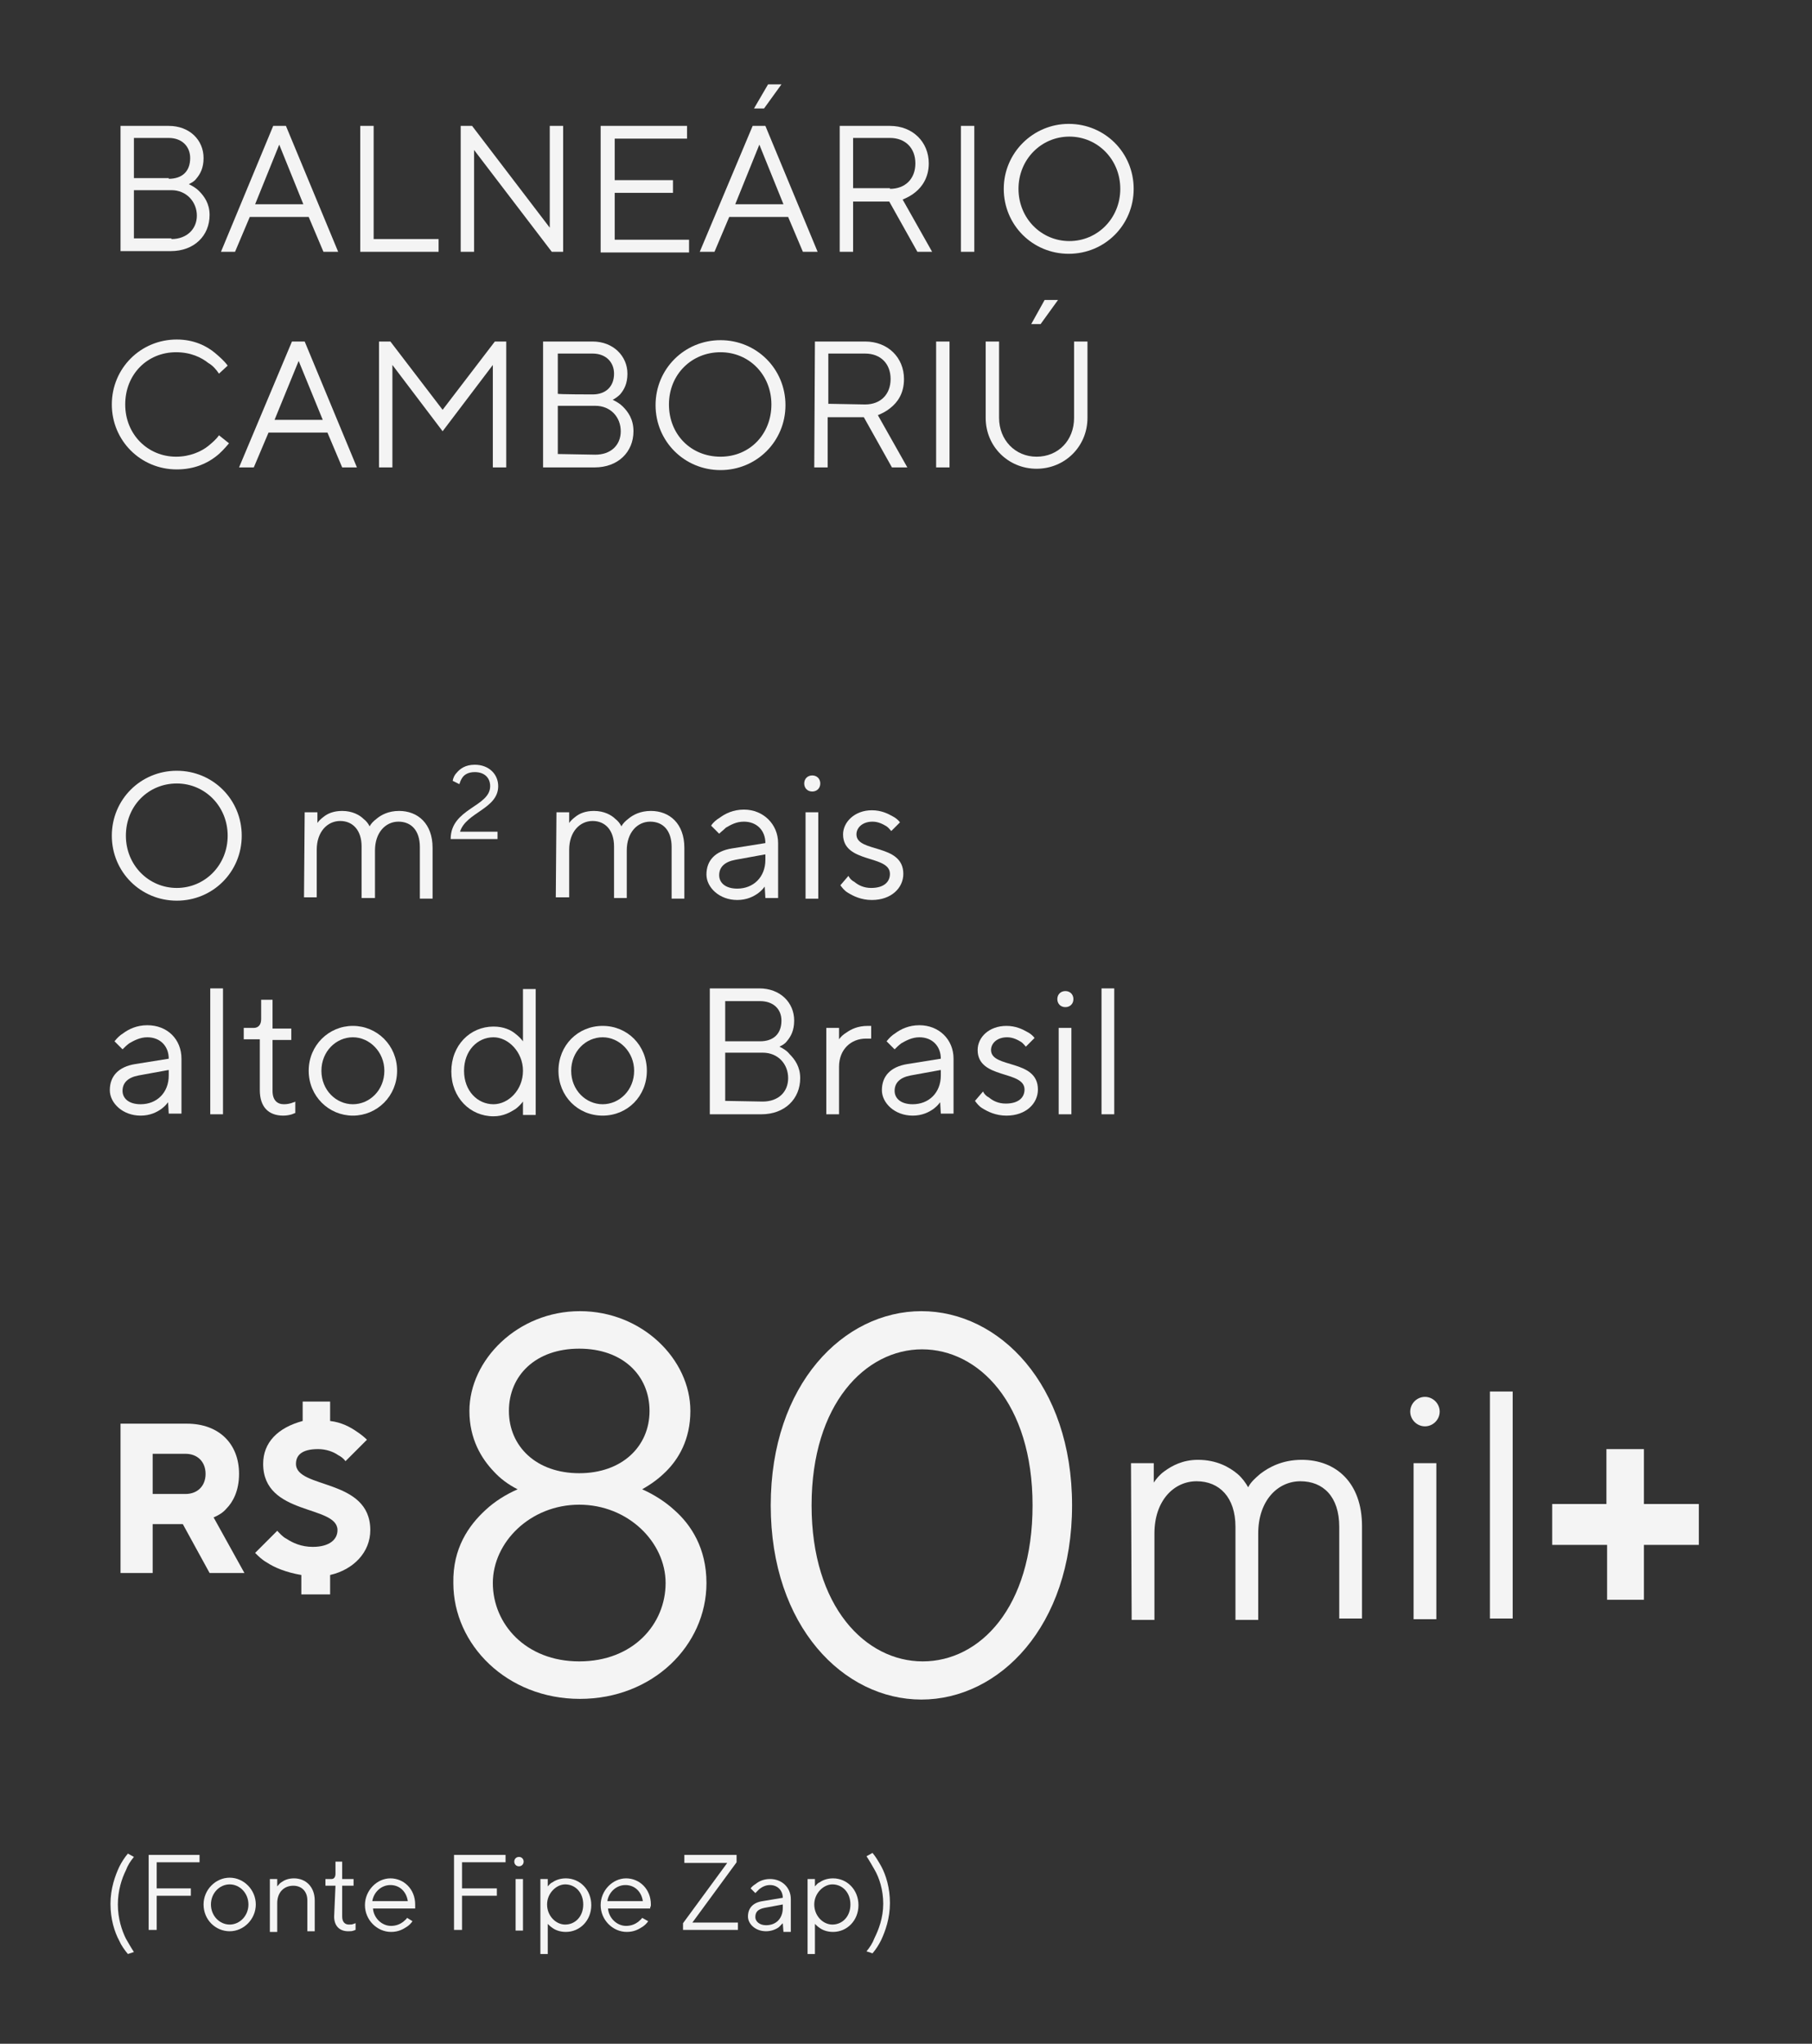 <svg xmlns="http://www.w3.org/2000/svg" xmlns:xlink="http://www.w3.org/1999/xlink" id="Layer_1" x="0px" y="0px" viewBox="0 0 270.6 305.2" style="enable-background:new 0 0 270.6 305.2;" xml:space="preserve"><rect x="0" y="0" width="270.6" height="305.2" fill="#333333" stroke="none"/><style type="text/css">	.st0{fill:#F4F4F4;enable-background:new    ;}	.st1{fill:#F4F4F4;}</style><path class="st0" d="M18,18.8h7.2c3.1,0,5.2,2.1,5.2,4.8c0,1.5-0.5,2.4-1.1,3.1c-0.3,0.4-0.7,0.6-1.1,0.8c0.6,0.3,1.1,0.6,1.5,1 c0.8,0.8,1.6,1.9,1.6,3.6c0,3.1-2.3,5.4-5.8,5.4H18V18.8L18,18.8z M25.2,26.7c2,0,3.2-1.1,3.2-3.1c0-1.7-1.2-3-3.2-3H20v6H25.2z  M25.6,35.7c2.3,0,3.8-1.5,3.8-3.5s-1.5-3.8-3.8-3.8H20v7.2H25.6z"></path><path class="st0" d="M40.8,18.8h1.9l7.8,18.8h-2.2l-2.2-5.2h-8.8l-2.2,5.2H33L40.8,18.8L40.8,18.8z M45.3,30.5l-3.6-8.9l-3.6,8.9 H45.3z"></path><path class="st0" d="M53.8,18.8h2v16.9h9.7v1.9H53.8C53.8,37.6,53.8,18.8,53.8,18.8z"></path><path class="st0" d="M68.8,18.8h1.7L82.1,34V18.8h2v18.8h-1.7L70.8,22.4v15.2h-2L68.8,18.8L68.8,18.8z"></path><path class="st0" d="M89.7,18.8h12.9v1.9H91.8v6.2h8.7v1.9h-8.7v7h11.1v1.9H89.7L89.7,18.8L89.7,18.8z"></path><path class="st0" d="M112.4,18.8h1.9l7.8,18.8h-2.2l-2.2-5.2h-8.8l-2.2,5.2h-2.2L112.4,18.8L112.4,18.8z M117,30.5l-3.6-8.9 l-3.6,8.9C109.7,30.5,117,30.5,117,30.5z M114.7,12.6h2l-2.6,3.6h-1.5L114.7,12.6L114.7,12.6z"></path><path class="st0" d="M125.4,18.8h7.5c3.4,0,5.8,2.4,5.8,5.6c0,2.1-1,3.5-2,4.3c-0.6,0.5-1.2,0.8-1.9,1.1l4.4,7.8H137l-4.2-7.5h-5.4 v7.5h-2L125.4,18.8L125.4,18.8z M132.9,28.2c2.3,0,3.8-1.5,3.8-3.8s-1.5-3.8-3.8-3.8h-5.5v7.5H132.9z"></path><path class="st0" d="M143.5,18.8h2v18.8h-2C143.5,37.6,143.5,18.8,143.5,18.8z"></path><path class="st0" d="M159.6,18.5c5.4,0,9.7,4.3,9.7,9.7s-4.3,9.7-9.7,9.7s-9.7-4.3-9.7-9.7S154.3,18.5,159.6,18.5z M167.3,28.2 c0-4.4-3.4-7.8-7.6-7.8s-7.6,3.4-7.6,7.8s3.4,7.8,7.6,7.8S167.3,32.6,167.3,28.2z"></path><path class="st0" d="M34.2,66.2c-0.6,0.7-1.2,1.4-2,2c-1.3,1-3.2,1.9-5.8,1.9c-5.4,0-9.7-4.3-9.7-9.7s4.3-9.7,9.7-9.7 c2.6,0,4.5,1,5.7,2c0.7,0.6,1.4,1.2,1.9,1.9l-1.3,1.2c-0.4-0.6-0.9-1.2-1.6-1.6c-1-0.8-2.6-1.6-4.8-1.6c-4.3,0-7.6,3.3-7.6,7.8 s3.4,7.8,7.6,7.8c2.1,0,3.8-0.8,4.8-1.6c0.6-0.5,1.2-1,1.6-1.6L34.2,66.2L34.2,66.2z"></path><path class="st0" d="M43.6,51h1.9l7.8,18.8h-2.2l-2.2-5.2h-8.8l-2.2,5.2h-2.2L43.6,51L43.6,51z M48.2,62.7l-3.6-8.8l-3.6,8.8H48.2z"></path><path class="st0" d="M56.6,51h1.7l7.8,10.2L73.9,51h1.7v18.8h-2V54.5l-7.5,9.9l-7.5-9.9v15.3h-2C56.6,69.8,56.6,51,56.6,51z"></path><path class="st0" d="M81.3,51h7.2c3.1,0,5.2,2.2,5.2,4.8c0,1.5-0.5,2.4-1.1,3.1c-0.3,0.3-0.7,0.6-1.1,0.8c0.6,0.3,1.1,0.6,1.5,1 c0.8,0.8,1.6,1.9,1.6,3.7c0,3.1-2.3,5.4-5.8,5.4h-7.7V51L81.3,51z M88.5,58.9c2,0,3.2-1.2,3.2-3.1c0-1.7-1.2-3-3.2-3h-5.2v6 C83.3,58.9,88.5,58.9,88.5,58.9z M88.9,67.9c2.3,0,3.8-1.4,3.8-3.5s-1.5-3.8-3.8-3.8h-5.6v7.2L88.9,67.9L88.9,67.9z"></path><path class="st0" d="M107.6,50.8c5.4,0,9.7,4.3,9.7,9.7s-4.3,9.7-9.7,9.7s-9.7-4.3-9.7-9.7S102.2,50.8,107.6,50.8z M115.2,60.4 c0-4.4-3.3-7.8-7.6-7.8s-7.7,3.3-7.7,7.8s3.3,7.8,7.7,7.8S115.2,64.8,115.2,60.4z"></path><path class="st0" d="M121.7,51h7.5c3.4,0,5.8,2.4,5.8,5.6c0,2.2-1,3.5-2,4.3c-0.6,0.5-1.2,0.8-1.9,1.1l4.4,7.8h-2.3l-4.2-7.5h-5.4 v7.5h-2L121.7,51L121.7,51z M129.2,60.4c2.3,0,3.8-1.5,3.8-3.8s-1.5-3.8-3.8-3.8h-5.5v7.5L129.2,60.4L129.2,60.4z"></path><path class="st0" d="M139.8,51h2v18.8h-2C139.8,69.8,139.8,51,139.8,51z"></path><path class="st0" d="M147.2,51h2v11.4c0,3.3,2.4,5.8,5.6,5.8s5.6-2.4,5.6-5.8V51h2v11.4c0,4.3-3.4,7.6-7.6,7.6s-7.6-3.3-7.6-7.6 L147.2,51L147.2,51z M156,44.8h2l-2.6,3.6H154L156,44.8L156,44.8z"></path><path class="st1" d="M26.4,115.1c5.4,0,9.7,4.3,9.7,9.7c0,5.4-4.3,9.7-9.7,9.7s-9.7-4.3-9.7-9.7S21,115.1,26.4,115.1z M34,124.8 c0-4.4-3.4-7.8-7.6-7.8s-7.6,3.3-7.6,7.8c0,4.4,3.4,7.8,7.6,7.8S34,129.2,34,124.8z"></path><path class="st1" d="M45.5,121.3h1.9v1.6c0.2-0.3,0.5-0.6,0.9-0.9c0.6-0.5,1.5-0.9,2.8-0.9c1.5,0,2.6,0.6,3.2,1.2 c0.4,0.3,0.7,0.7,0.9,1.1c0.2-0.4,0.6-0.8,1-1.1c0.7-0.6,1.8-1.2,3.4-1.2c2.8,0,5,1.9,5,5.5v7.6h-1.9v-7.7c0-2.5-1.3-3.8-3.2-3.8 s-3.5,1.6-3.5,4.3v7.1H54v-7.7c0-2.4-1.3-3.8-3.2-3.8s-3.5,1.6-3.5,4.3v7.1h-1.9L45.5,121.3L45.5,121.3z"></path><path class="st1" d="M74.3,124.2v1.1h-7c0-4.6,5.9-4.8,5.9-7.9c0-1.2-0.8-2.1-2.3-2.1c-1,0-1.6,0.4-1.9,0.9 c-0.2,0.3-0.3,0.6-0.4,0.9l-1-0.5c0.1-0.5,0.3-0.9,0.6-1.2c0.5-0.6,1.3-1.2,2.7-1.2c2.1,0,3.5,1.4,3.5,3.2c0,3.4-4.8,3.9-5.7,6.8 L74.3,124.2L74.3,124.2z"></path><path class="st1" d="M83.1,121.3h1.9v1.6c0.2-0.3,0.5-0.6,0.9-0.9c0.6-0.5,1.5-0.9,2.8-0.9c1.5,0,2.6,0.6,3.2,1.2 c0.4,0.3,0.7,0.7,0.9,1.1c0.2-0.4,0.6-0.8,1-1.1c0.7-0.6,1.8-1.2,3.4-1.2c2.8,0,5,1.9,5,5.5v7.6h-1.9v-7.7c0-2.5-1.3-3.8-3.2-3.8 s-3.5,1.6-3.5,4.3v7.1h-1.9v-7.7c0-2.4-1.3-3.8-3.2-3.8s-3.5,1.6-3.5,4.3v7.1H83L83.1,121.3L83.1,121.3z"></path><path class="st1" d="M114.2,132.4c-0.3,0.4-0.6,0.7-1,1c-0.7,0.5-1.7,1-3.1,1c-2.7,0-4.6-1.9-4.6-3.8c0-2.1,1.3-3.5,3.8-3.9l5-0.8 c0-1.9-1.3-3.2-3.2-3.2c-1.2,0-2,0.5-2.7,0.9c-0.3,0.3-0.7,0.6-1,0.9l-1.2-1.2c0.3-0.5,0.8-0.9,1.3-1.2c0.8-0.6,2-1.2,3.6-1.2 c2.9,0,5.1,2.2,5.1,5v8.2h-1.9L114.2,132.4L114.2,132.4z M114.2,127.6l-4.4,0.8c-1.6,0.3-2.4,1.1-2.4,2.3c0,1.1,0.9,2,2.7,2 c2.4,0,4.2-1.7,4.2-4.3V127.6z"></path><path class="st1" d="M121.3,115.8c0.7,0,1.2,0.5,1.2,1.2s-0.5,1.2-1.2,1.2s-1.2-0.5-1.2-1.2S120.6,115.8,121.3,115.8z M120.3,121.3 h1.9v12.9h-1.9C120.3,134.2,120.3,121.3,120.3,121.3z"></path><path class="st1" d="M126.7,130.8c0.2,0.4,0.5,0.7,0.9,0.9c0.6,0.5,1.4,0.9,2.5,0.9c1.9,0,2.8-0.9,2.8-2.1c0-2.9-7-1.5-7-5.9 c0-1.8,1.7-3.6,4.3-3.6c1.4,0,2.4,0.5,3.1,0.9c0.4,0.2,0.8,0.5,1.1,0.9l-1.3,1.3c-0.2-0.2-0.4-0.5-0.7-0.7c-0.5-0.3-1.2-0.7-2.1-0.7 c-1.5,0-2.4,0.9-2.4,1.9c0,2.8,7,1.3,7,5.9c0,2.1-1.8,3.9-4.7,3.9c-1.6,0-2.8-0.6-3.6-1.1c-0.5-0.3-0.8-0.7-1.1-1.1L126.7,130.8 L126.7,130.8z"></path><path class="st1" d="M25.1,164.6c-0.3,0.4-0.6,0.7-1,1c-0.7,0.5-1.7,1-3.1,1c-2.7,0-4.6-1.9-4.6-3.8c0-2.1,1.3-3.5,3.8-3.9l5-0.8 c0-1.9-1.3-3.2-3.2-3.2c-1.1,0-2,0.5-2.7,0.9c-0.4,0.3-0.7,0.6-1,0.9l-1.2-1.2c0.4-0.5,0.8-0.9,1.3-1.2c0.8-0.6,2-1.2,3.6-1.2 c3,0,5.1,2.1,5.1,5v8.2h-1.9L25.1,164.6L25.1,164.6z M25.1,159.8l-4.4,0.8c-1.6,0.3-2.4,1.1-2.4,2.3c0,1.1,0.9,2,2.7,2 c2.4,0,4.2-1.7,4.2-4.3V159.8z"></path><path class="st1" d="M31.4,147.6h1.9v18.8h-1.9V147.6z"></path><path class="st1" d="M38.8,155.2h-2.4v-1.7h1.5c0.7,0,1.1-0.5,1.1-1.3v-2.9h1.7v4.3h2.8v1.7h-2.8v7.6c0,1.4,0.7,2,1.7,2 c0.5,0,0.9-0.1,1.2-0.2c0.2-0.1,0.4-0.1,0.5-0.2v1.7c-0.2,0.1-0.3,0.1-0.5,0.2c-0.3,0.1-0.8,0.2-1.3,0.2c-2.2,0-3.5-1.3-3.5-3.8 L38.8,155.2L38.8,155.2z"></path><path class="st1" d="M46.1,159.9c0-3.8,3-6.7,6.6-6.7s6.6,2.9,6.6,6.7s-3,6.7-6.6,6.7S46.1,163.7,46.1,159.9z M57.4,159.9 c0-2.8-2.2-5-4.7-5s-4.7,2.1-4.7,5s2.2,5,4.7,5S57.4,162.8,57.4,159.9z"></path><path class="st1" d="M78.1,164.5c-0.3,0.4-0.7,0.8-1.1,1.1c-0.8,0.5-1.8,1.1-3.3,1.1c-3.5,0-6.3-2.8-6.3-6.7s2.8-6.7,6.3-6.7 c1.5,0,2.6,0.5,3.3,1.1c0.4,0.3,0.8,0.7,1.1,1.1v-7.8h1.9v18.8h-1.9V164.5L78.1,164.5z M78.1,159.9c0-2.8-2.2-5-4.4-5 c-2.4,0-4.4,2-4.4,5s2,5,4.4,5C75.9,164.9,78.1,162.8,78.1,159.9z"></path><path class="st1" d="M83.4,159.9c0-3.8,2.9-6.7,6.6-6.7s6.6,2.9,6.6,6.7s-2.9,6.7-6.6,6.7S83.4,163.7,83.4,159.9z M94.7,159.9 c0-2.8-2.2-5-4.7-5s-4.7,2.1-4.7,5s2.2,5,4.7,5S94.7,162.8,94.7,159.9z"></path><path class="st1" d="M106.2,147.6h7.2c3.1,0,5.2,2.1,5.2,4.8c0,1.5-0.5,2.4-1.1,3.1c-0.3,0.4-0.7,0.6-1.1,0.8 c0.6,0.3,1.1,0.6,1.5,1.1c0.8,0.8,1.6,1.9,1.6,3.6c0,3.1-2.3,5.4-5.8,5.4h-7.7V147.6L106.2,147.6z M113.5,155.5c2,0,3.2-1.1,3.2-3.1 c0-1.7-1.2-2.9-3.2-2.9h-5.2v6H113.5z M113.9,164.5c2.3,0,3.8-1.4,3.8-3.5s-1.5-3.8-3.8-3.8h-5.6v7.2L113.9,164.5L113.9,164.5z"></path><path class="st1" d="M123.4,153.5h1.9v1.7c0.3-0.4,0.6-0.7,1.1-1c0.7-0.5,1.7-1,3.2-1h0.5v1.9h-0.8c-2.2,0-4,1.6-4,4.2v7.1h-1.9 L123.4,153.5L123.4,153.5z"></path><path class="st1" d="M140.4,164.6c-0.3,0.4-0.6,0.7-1,1c-0.7,0.5-1.7,1-3.1,1c-2.7,0-4.6-1.9-4.6-3.8c0-2.1,1.3-3.5,3.8-3.9l5-0.8 c0-1.9-1.3-3.2-3.2-3.2c-1.1,0-2,0.5-2.7,0.9c-0.4,0.3-0.7,0.6-1,0.9l-1.2-1.2c0.4-0.5,0.8-0.9,1.3-1.2c0.8-0.6,2-1.2,3.6-1.2 c2.9,0,5.1,2.1,5.1,5v8.2h-1.9L140.4,164.6L140.4,164.6z M140.4,159.8l-4.4,0.8c-1.6,0.3-2.4,1.1-2.4,2.3c0,1.1,0.9,2,2.7,2 c2.4,0,4.2-1.7,4.2-4.3V159.8z"></path><path class="st1" d="M146.8,163c0.2,0.4,0.5,0.7,0.9,0.9c0.6,0.5,1.4,0.9,2.5,0.9c1.9,0,2.8-0.9,2.8-2.1c0-2.9-7-1.5-7-5.9 c0-1.9,1.7-3.6,4.3-3.6c1.4,0,2.4,0.5,3.1,0.9c0.4,0.2,0.8,0.5,1.1,0.9l-1.3,1.3c-0.2-0.2-0.4-0.5-0.7-0.7c-0.5-0.3-1.2-0.7-2.1-0.7 c-1.5,0-2.4,0.9-2.4,1.9c0,2.8,7,1.3,7,5.9c0,2.1-1.8,3.9-4.7,3.9c-1.6,0-2.8-0.6-3.6-1.1c-0.5-0.3-0.8-0.7-1.1-1.1L146.8,163 L146.8,163z"></path><path class="st1" d="M159.1,148c0.7,0,1.2,0.5,1.2,1.2s-0.5,1.2-1.2,1.2s-1.2-0.5-1.2-1.2S158.4,148,159.1,148z M158.1,153.5h1.9 v12.9h-1.9V153.5z"></path><path class="st1" d="M164.5,147.6h1.9v18.8h-1.9V147.6z"></path><path class="st0" d="M18,212.6h9.9c4.8,0,7.8,3,7.8,7.5c0,2.5-0.9,4.2-1.9,5.2c-0.5,0.6-1.2,1-1.9,1.3l4.6,8.3h-5.2l-4-7.3h-4.5v7.3 H18V212.6L18,212.6z M27.7,223.1c1.8,0,3-1.2,3-3s-1.2-3-3-3h-4.9v6L27.7,223.1L27.7,223.1z"></path><path class="st0" d="M41.4,228.6c0.4,0.4,0.8,0.9,1.4,1.2c0.9,0.6,2.2,1.2,3.9,1.2c2.5,0,3.7-1.1,3.7-2.5c0-3.8-11.1-2.1-11.1-9.9 c0-3.2,2.2-5.4,5.9-6.4v-2.9h4.1v2.9c1.7,0.2,3,0.9,4,1.6c0.6,0.4,1.1,0.8,1.5,1.2l-3.2,3.2c-0.3-0.4-0.7-0.7-1.1-0.9 c-0.7-0.5-1.8-0.9-3-0.9c-2.4,0-3.3,0.9-3.3,2.2c0,3.8,11.1,2.1,11.1,9.9c0,3.3-2.5,5.9-6,6.7v2.9H45v-2.9c-2.3-0.4-4-1.1-5.2-1.9 c-0.7-0.4-1.2-0.9-1.7-1.4L41.4,228.6L41.4,228.6z"></path><path class="st0" d="M72.5,225.5c1.4-1.3,3-2.3,4.8-3.1c-1.4-0.7-2.6-1.6-3.6-2.7c-1.8-1.9-3.6-4.8-3.6-9c0-7.6,7.2-14.9,16.5-14.9 s16.5,7.2,16.5,14.9c0,4.3-1.8,7.2-3.6,9c-1.1,1.1-2.2,1.9-3.6,2.7c1.8,0.8,3.5,1.9,4.8,3.1c2.5,2.2,4.8,5.7,4.8,10.9 c0,9.3-8,17.3-18.9,17.3s-18.9-8.1-18.9-17.3C67.6,231.2,70,227.8,72.5,225.5z M86.5,248.1c8.1,0,12.9-5.6,12.9-11.7 s-5.6-11.7-12.9-11.7s-12.9,5.6-12.9,11.7S78.5,248.1,86.5,248.1z M86.5,220c6.4,0,10.5-4,10.5-9.3s-4-9.3-10.5-9.3 s-10.5,4-10.5,9.3S80.1,220,86.5,220z"></path><path class="st0" d="M115.1,224.8c0-18.1,10.9-29,22.5-29s22.5,10.9,22.5,29s-10.9,29-22.5,29S115.1,242.9,115.1,224.8L115.1,224.8z  M154.2,224.8c0-15.3-8.1-23.3-16.5-23.3s-16.5,8.1-16.5,23.3s8.1,23.3,16.6,23.3S154.2,240.1,154.2,224.8z"></path><path class="st0" d="M168.9,218.5h3.4v2.9c0.4-0.6,0.9-1.2,1.6-1.7c1.1-0.8,2.7-1.7,5-1.7c2.8,0,4.7,1.1,5.9,2.1 c0.7,0.6,1.2,1.3,1.6,2c0.4-0.8,1.1-1.4,1.8-2c1.3-1,3.3-2.1,6.2-2.1c5.1,0,9,3.4,9,9.9v13.8h-3.4V228c0-4.5-2.4-6.8-5.8-6.8 s-6.3,2.9-6.3,7.8v12.9h-3.4V228c0-4.4-2.4-6.8-5.8-6.8s-6.3,2.9-6.3,7.8v12.9h-3.4L168.9,218.5L168.9,218.5z"></path><path class="st0" d="M212.8,208.6c1.2,0,2.2,1,2.2,2.2s-1,2.2-2.2,2.2s-2.2-1-2.2-2.2S211.6,208.6,212.8,208.6z M211.1,218.5h3.4 v23.3h-3.4V218.5z"></path><path class="st0" d="M222.5,207.8h3.4v33.9h-3.4V207.8z"></path><path class="st0" d="M231.7,224.6h8.2v-8.2h5.6v8.2h8.2v6.1h-8.2v8.2H240v-8.2h-8.2V224.6z"></path><path class="st1" d="M19.1,291.8c-0.5-0.6-1-1.3-1.3-2c-0.7-1.3-1.3-3.2-1.3-5.5s0.7-4.2,1.3-5.5c0.4-0.8,0.8-1.4,1.3-2l0.9,0.5 c-0.5,0.6-0.9,1.2-1.2,2c-0.6,1.2-1.2,3-1.2,5.1s0.6,3.9,1.2,5.1c0.4,0.7,0.8,1.4,1.2,2L19.1,291.8L19.1,291.8z"></path><path class="st1" d="M22.2,277h7.6v1.1h-6.4v3.9h5.1v1.1h-5.1v5.1h-1.2V277z"></path><path class="st1" d="M30.4,284.4c0-2.2,1.8-4,3.9-4s3.9,1.8,3.9,4s-1.8,4-3.9,4S30.4,286.7,30.4,284.4z M37.1,284.4 c0-1.7-1.3-3-2.8-3s-2.8,1.3-2.8,3s1.3,3,2.8,3S37.1,286.1,37.1,284.4z"></path><path class="st1" d="M40.3,280.6h1.1v1.1c0.2-0.2,0.4-0.5,0.6-0.6c0.4-0.3,1-0.6,1.9-0.6c1.8,0,3.1,1.3,3.1,3.3v4.6h-1.1v-4.6 c0-1.4-0.9-2.2-2.1-2.2c-1.4,0-2.4,1-2.4,2.6v4.3h-1.1V280.6L40.3,280.6z"></path><path class="st1" d="M50.1,281.6h-1.5v-1h0.9c0.4,0,0.6-0.3,0.6-0.8V278h1v2.6h1.7v1h-1.7v4.6c0,0.8,0.4,1.2,1,1.2 c0.3,0,0.5,0,0.7-0.1c0.1,0,0.2-0.1,0.3-0.1v1c-0.1,0-0.2,0.1-0.3,0.1c-0.2,0.1-0.5,0.1-0.8,0.1c-1.3,0-2.1-0.8-2.1-2.2L50.1,281.6 L50.1,281.6z"></path><path class="st1" d="M61.6,286.9c-0.2,0.3-0.5,0.6-0.8,0.8c-0.6,0.4-1.3,0.8-2.4,0.8c-2.1,0-3.9-1.8-3.9-4s1.8-4,3.8-4 s3.7,1.6,3.7,3.9c0,0.2,0,0.3,0,0.4l0,0.2l-6.3,0c0.1,1.4,1.3,2.6,2.7,2.6c0.8,0,1.4-0.3,1.8-0.6c0.2-0.2,0.5-0.4,0.6-0.6 L61.6,286.9L61.6,286.9z M60.9,283.9c-0.2-1.4-1.2-2.4-2.6-2.4s-2.5,1.1-2.7,2.4H60.9L60.9,283.9z"></path><path class="st1" d="M67.8,277h7.7v1.1H69v3.9h5.2v1.1H69v5.1h-1.2V277z"></path><path class="st1" d="M77.5,277.3c0.4,0,0.7,0.3,0.7,0.7s-0.3,0.7-0.7,0.7s-0.7-0.3-0.7-0.7S77.1,277.3,77.5,277.3z M77,280.6h1.1 v7.7H77V280.6z"></path><path class="st1" d="M80.7,280.6h1.1v1.1c0.2-0.2,0.4-0.5,0.7-0.6c0.4-0.3,1.1-0.6,2-0.6c2.1,0,3.8,1.7,3.8,4s-1.7,4-3.8,4 c-0.9,0-1.6-0.3-2-0.6c-0.3-0.2-0.5-0.4-0.7-0.6v4.5h-1.1V280.6L80.7,280.6z M87.1,284.4c0-1.8-1.2-3-2.7-3c-1.3,0-2.7,1.3-2.7,3 s1.3,3,2.7,3C85.9,287.4,87.1,286.2,87.1,284.4z"></path><path class="st1" d="M96.8,286.9c-0.2,0.3-0.5,0.6-0.8,0.8c-0.6,0.4-1.3,0.8-2.4,0.8c-2.1,0-3.9-1.8-3.9-4s1.8-4,3.8-4 s3.7,1.6,3.7,3.9c0,0.2,0,0.3-0.1,0.4l0,0.2l-6.3,0c0.1,1.4,1.3,2.6,2.7,2.6c0.8,0,1.4-0.3,1.8-0.6c0.2-0.2,0.5-0.4,0.6-0.6 L96.8,286.9L96.8,286.9z M96,283.9c-0.2-1.4-1.2-2.4-2.6-2.4s-2.5,1.1-2.7,2.4H96L96,283.9z"></path><path class="st1" d="M102,287.2l6.6-9h-6.4V277h7.8v1.1l-6.6,9h6.8v1.1H102V287.2z"></path><path class="st1" d="M116.9,287.2c-0.2,0.2-0.4,0.4-0.6,0.6c-0.4,0.3-1.1,0.6-1.9,0.6c-1.6,0-2.7-1.1-2.7-2.2c0-1.3,0.8-2.1,2.2-2.3 l3-0.5c0-1.1-0.8-1.9-1.9-1.9c-0.7,0-1.2,0.3-1.6,0.6c-0.2,0.2-0.4,0.4-0.6,0.6l-0.7-0.7c0.2-0.3,0.5-0.5,0.8-0.7 c0.5-0.4,1.2-0.7,2.1-0.7c1.8,0,3.1,1.3,3.1,3v4.9h-1.1L116.9,287.2L116.9,287.2z M116.9,284.4l-2.7,0.5c-1,0.2-1.4,0.6-1.4,1.4 c0,0.6,0.6,1.2,1.6,1.2c1.5,0,2.5-1,2.5-2.6V284.4z"></path><path class="st1" d="M120.6,280.6h1.1v1.1c0.2-0.2,0.4-0.5,0.7-0.6c0.4-0.3,1.1-0.6,2-0.6c2.1,0,3.8,1.7,3.8,4s-1.7,4-3.8,4 c-0.9,0-1.6-0.3-2-0.6c-0.3-0.2-0.5-0.4-0.7-0.6v4.5h-1.1L120.6,280.6L120.6,280.6z M127,284.4c0-1.8-1.2-3-2.7-3 c-1.3,0-2.7,1.3-2.7,3s1.3,3,2.7,3C125.8,287.4,127,286.2,127,284.4z"></path><path class="st1" d="M129.4,291.4c0.5-0.6,0.9-1.2,1.2-2c0.6-1.2,1.3-3,1.3-5.1s-0.6-3.9-1.3-5.1c-0.4-0.7-0.8-1.4-1.2-2l0.9-0.5 c0.5,0.6,0.9,1.3,1.3,2c0.7,1.3,1.3,3.2,1.3,5.5s-0.7,4.2-1.3,5.5c-0.4,0.8-0.8,1.4-1.3,2L129.4,291.4L129.4,291.4z"></path></svg>